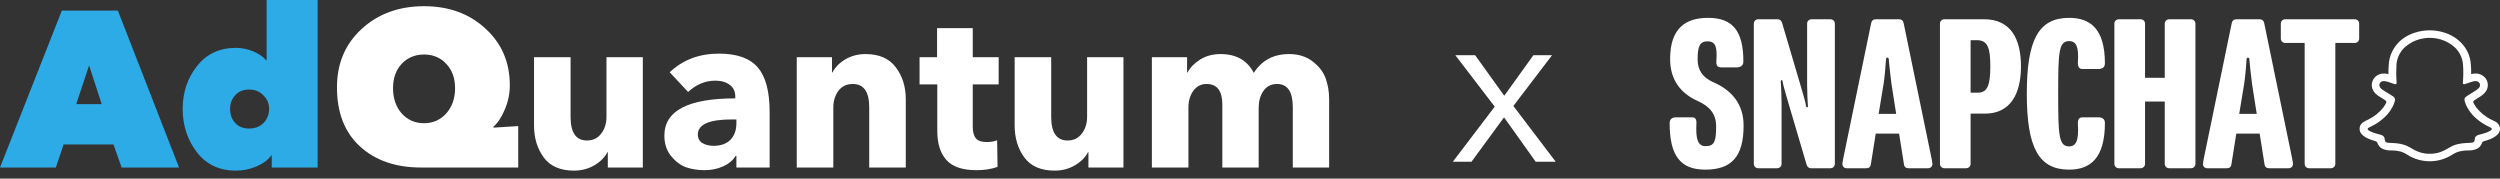 <svg width="280" height="20" viewBox="0 0 280 20" fill="none" xmlns="http://www.w3.org/2000/svg">
<rect x="0" y="0" width="280" height="20" fill="#333333" stroke="none"/>
<path d="M162.719 18.111L167.408 11.945L163 6.186H165.216L168.478 10.722L171.74 6.186H173.829L169.497 11.868L174.237 18.111H171.995L168.453 13.142L164.809 18.111H162.719Z" fill="white"/>
<path d="M148.863 18.762H144.793V12.012C144.793 10.275 144.206 9.406 143.031 9.406C142.369 9.406 141.856 9.671 141.492 10.2C141.145 10.713 140.971 11.342 140.971 12.086V18.762H136.901V11.714C136.901 10.175 136.314 9.406 135.139 9.406C134.51 9.406 134.014 9.663 133.65 10.175C133.286 10.672 133.104 11.3 133.104 12.062V18.762H129.009V6.403H132.955V8.116H133.005C133.319 7.536 133.799 7.048 134.444 6.651C135.089 6.254 135.842 6.056 136.703 6.056C138.456 6.056 139.697 6.759 140.425 8.165C141.319 6.759 142.634 6.056 144.371 6.056C145.43 6.056 146.307 6.329 147.002 6.875C147.714 7.404 148.202 8.033 148.466 8.761C148.731 9.489 148.863 10.275 148.863 11.118V18.762Z" fill="white"/>
<path d="M125.826 18.763H121.904V17.05H121.855C121.557 17.629 121.069 18.117 120.391 18.514C119.712 18.912 118.959 19.11 118.132 19.11C116.593 19.11 115.46 18.622 114.732 17.646C114.004 16.653 113.64 15.454 113.64 14.047V6.403H117.735V13.104C117.735 14.858 118.347 15.735 119.572 15.735C120.25 15.735 120.779 15.478 121.16 14.965C121.557 14.453 121.756 13.824 121.756 13.079V6.403H125.826V18.763Z" fill="white"/>
<path d="M111.851 9.456H108.948V14.171C108.948 14.767 109.063 15.205 109.295 15.486C109.527 15.768 109.924 15.909 110.486 15.909C110.966 15.909 111.363 15.842 111.678 15.71L111.727 18.688C111.049 18.936 110.263 19.06 109.369 19.06C107.798 19.06 106.673 18.68 105.994 17.919C105.316 17.158 104.977 16.074 104.977 14.668V9.456H102.991V6.403H104.952V3.152H108.948V6.403H111.851V9.456Z" fill="white"/>
<path d="M101.447 18.762H97.352V12.012C97.352 10.275 96.74 9.406 95.516 9.406C94.821 9.406 94.283 9.663 93.903 10.175C93.522 10.688 93.332 11.317 93.332 12.062V18.762H89.237V6.403H93.183V8.116H93.233C93.53 7.536 94.01 7.048 94.672 6.651C95.35 6.254 96.103 6.056 96.93 6.056C98.469 6.056 99.603 6.552 100.331 7.545C101.075 8.521 101.447 9.712 101.447 11.118V18.762Z" fill="white"/>
<path d="M82.476 13.799V13.377H81.955C79.424 13.377 78.158 13.94 78.158 15.065C78.158 15.495 78.332 15.817 78.679 16.032C79.026 16.231 79.44 16.33 79.92 16.33C80.731 16.33 81.359 16.107 81.806 15.66C82.253 15.197 82.476 14.576 82.476 13.799ZM77.066 10.3L75.006 8.091C76.478 6.701 78.315 6.006 80.516 6.006C82.551 6.006 84.007 6.527 84.884 7.57C85.76 8.595 86.199 10.25 86.199 12.533V18.762H82.476V17.447H82.402C82.104 17.944 81.632 18.341 80.987 18.638C80.342 18.92 79.647 19.06 78.902 19.06C78.174 19.06 77.488 18.953 76.843 18.738C76.214 18.506 75.651 18.084 75.155 17.472C74.659 16.86 74.41 16.099 74.41 15.189C74.41 12.409 77.058 11.019 82.352 11.019V10.821C82.352 10.242 82.145 9.803 81.732 9.505C81.318 9.191 80.78 9.034 80.118 9.034C78.993 9.034 77.976 9.456 77.066 10.3Z" fill="white"/>
<path d="M71.996 18.763H68.075V17.05H68.026C67.728 17.629 67.24 18.117 66.561 18.514C65.883 18.912 65.13 19.11 64.303 19.11C62.764 19.11 61.631 18.622 60.903 17.646C60.175 16.653 59.811 15.454 59.811 14.047V6.403H63.906V13.104C63.906 14.858 64.518 15.735 65.742 15.735C66.421 15.735 66.95 15.478 67.331 14.965C67.728 14.453 67.926 13.824 67.926 13.079V6.403H71.996V18.763Z" fill="white"/>
<path d="M55.263 14.196V14.295L58.042 14.121V18.762H47.172C44.326 18.762 42.043 17.977 40.322 16.405C38.601 14.833 37.741 12.624 37.741 9.778C37.741 7.115 38.659 4.939 40.496 3.251C42.349 1.547 44.682 0.695 47.495 0.695C50.274 0.695 52.566 1.53 54.369 3.202C56.189 4.856 57.099 6.974 57.099 9.555C57.099 10.498 56.909 11.408 56.528 12.285C56.164 13.145 55.742 13.782 55.263 14.196ZM44.02 9.878C44.02 11.019 44.343 11.962 44.988 12.707C45.65 13.435 46.485 13.799 47.495 13.799C48.487 13.799 49.315 13.435 49.976 12.707C50.638 11.962 50.969 11.019 50.969 9.878C50.969 8.753 50.638 7.843 49.976 7.148C49.331 6.453 48.504 6.105 47.495 6.105C46.485 6.105 45.65 6.453 44.988 7.148C44.343 7.843 44.02 8.753 44.02 9.878Z" fill="white"/>
<path d="M20.459 12.186C20.459 10.366 20.989 8.777 22.048 7.421C23.123 6.047 24.579 5.361 26.416 5.361C27.061 5.361 27.69 5.485 28.302 5.733C28.93 5.981 29.435 6.32 29.816 6.751H29.865V0H35.574V18.762H30.436V17.398H30.387C30.023 17.91 29.468 18.324 28.724 18.638C27.996 18.953 27.226 19.11 26.416 19.11C24.562 19.11 23.107 18.423 22.048 17.05C20.989 15.66 20.459 14.039 20.459 12.186ZM25.77 12.186C25.77 12.831 25.961 13.36 26.341 13.774C26.722 14.188 27.243 14.395 27.905 14.395C28.567 14.395 29.104 14.188 29.518 13.774C29.931 13.344 30.138 12.814 30.138 12.186C30.138 11.59 29.923 11.085 29.493 10.672C29.079 10.242 28.55 10.027 27.905 10.027C27.243 10.027 26.722 10.242 26.341 10.672C25.961 11.085 25.77 11.59 25.77 12.186Z" fill="#2DABE7"/>
<path d="M0 18.762L6.924 1.191H13.203L20.053 18.762H13.625L12.707 16.181H7.123L6.254 18.762H0ZM11.392 11.665L9.977 7.321L8.537 11.665H11.392Z" fill="#2DABE7"/>
<path d="M279.947 14.13C279.848 13.89 279.65 13.681 279.396 13.576C279.351 13.556 279.307 13.534 279.274 13.514C279.208 13.482 279.13 13.451 279.053 13.409C278.369 13.085 277.784 12.604 277.332 12.019C277.221 11.862 277.122 11.695 277.033 11.528C277 11.465 277 11.392 277.022 11.329C277.044 11.287 277.078 11.257 277.122 11.236C277.243 11.152 277.376 11.079 277.464 11.016C277.618 10.922 277.751 10.838 277.828 10.787C278.093 10.619 278.314 10.4 278.479 10.139C278.667 9.804 278.689 9.407 278.546 9.052C278.336 8.55 277.817 8.216 277.243 8.237C277.122 8.237 276.989 8.247 276.868 8.279L276.768 8.3C276.779 7.945 276.768 7.589 276.735 7.244C276.691 6.346 276.316 5.478 275.676 4.82C275.366 4.496 275.003 4.214 274.594 3.994C273.059 3.2 271.194 3.2 269.66 3.994C269.251 4.214 268.887 4.485 268.578 4.82C267.96 5.489 267.585 6.346 267.541 7.244C267.507 7.599 267.496 7.955 267.507 8.3L267.408 8.279C267.286 8.247 267.154 8.237 267.033 8.237C266.458 8.216 265.94 8.54 265.73 9.052C265.586 9.407 265.608 9.804 265.796 10.139C265.951 10.4 266.172 10.63 266.447 10.787C266.525 10.839 266.657 10.912 266.812 11.016C266.9 11.069 267.021 11.142 267.143 11.225C267.187 11.257 267.22 11.288 267.253 11.329C267.286 11.392 267.275 11.465 267.242 11.528C267.165 11.695 267.066 11.863 266.955 12.009C266.503 12.594 265.929 13.053 265.267 13.378C264.891 13.576 264.494 13.691 264.328 14.119C264.206 14.475 264.306 14.871 264.604 15.123C264.726 15.238 264.858 15.332 265.001 15.415C265.311 15.572 265.642 15.698 265.984 15.791C266.05 15.812 266.128 15.834 266.183 15.875C266.293 15.969 266.282 16.115 266.436 16.324C266.514 16.429 266.613 16.534 266.724 16.607C267.055 16.784 267.43 16.868 267.805 16.847C268.214 16.847 268.611 16.899 268.998 17.014C269.207 17.098 269.417 17.192 269.604 17.317C271.128 18.31 273.137 18.31 274.66 17.317C274.848 17.203 275.047 17.098 275.256 17.014C275.643 16.899 276.051 16.847 276.448 16.847C276.824 16.868 277.199 16.784 277.53 16.607C277.662 16.513 277.784 16.398 277.861 16.262C277.972 16.084 277.972 15.959 278.071 15.875C278.126 15.844 278.192 15.812 278.259 15.792C278.612 15.709 278.943 15.583 279.252 15.416C279.407 15.332 279.55 15.228 279.672 15.113C279.981 14.851 280.069 14.475 279.947 14.13ZM278.844 14.684C278.17 15.039 277.729 14.998 277.376 15.207C277.078 15.384 277.254 15.771 277.044 15.917C276.779 16.085 275.996 15.907 274.991 16.221C274.163 16.482 273.634 17.223 272.132 17.223C270.631 17.223 270.123 16.482 269.273 16.221C268.269 15.907 267.485 16.095 267.22 15.917C267.01 15.781 267.176 15.384 266.889 15.207C266.547 14.998 266.094 15.029 265.421 14.684C264.99 14.465 265.233 14.319 265.377 14.256C267.816 13.137 268.203 11.413 268.225 11.288C268.28 11.131 268.225 10.953 268.092 10.849C267.915 10.703 267.143 10.254 266.922 10.107C266.569 9.877 266.414 9.637 266.525 9.355C266.602 9.177 266.801 9.062 267.01 9.083C267.077 9.083 267.143 9.094 267.209 9.104C267.596 9.188 267.971 9.366 268.192 9.418C268.214 9.428 268.247 9.428 268.269 9.428C268.39 9.428 268.423 9.376 268.423 9.251C268.368 8.613 268.368 7.966 268.401 7.328C268.423 6.607 268.732 5.907 269.251 5.374C270.83 3.869 273.402 3.859 274.991 5.353L275.014 5.374C275.532 5.907 275.83 6.597 275.863 7.328C275.908 7.965 275.897 8.613 275.841 9.251C275.83 9.386 275.875 9.428 275.996 9.428C276.029 9.428 276.051 9.428 276.073 9.418C276.294 9.366 276.669 9.188 277.055 9.104C277.122 9.094 277.188 9.083 277.243 9.083C277.453 9.062 277.64 9.177 277.729 9.355C277.839 9.648 277.684 9.877 277.332 10.107C277.122 10.243 276.349 10.703 276.172 10.849C276.04 10.953 275.985 11.121 276.04 11.288C276.062 11.413 276.448 13.137 278.888 14.256C279.031 14.329 279.274 14.465 278.844 14.684ZM195.283 14.054C195.283 17.594 193.894 19 190.978 19L190.979 18.999C188.172 19 187 17.386 187 13.793C187 13.298 187.327 13.142 187.709 13.142H189.507C189.889 13.142 190.025 13.35 189.998 13.87C189.916 15.537 190.134 16.37 191.033 16.37C192.041 16.37 192.206 15.772 192.206 14.132C192.206 12.778 191.497 11.919 190.161 11.32C188.172 10.435 187.028 8.872 187.054 6.529C187.082 3.171 188.771 2 191.306 2C194.058 2 195.257 3.458 195.257 6.894C195.257 7.389 194.876 7.545 194.549 7.545H192.75C192.369 7.545 192.206 7.337 192.232 6.868C192.341 5.332 192.178 4.629 191.251 4.629C190.406 4.629 190.133 5.125 190.133 6.66C190.133 7.858 190.705 8.692 191.904 9.212C193.948 10.096 195.283 11.659 195.283 14.054L195.283 14.054ZM205.504 2.651V18.349C205.504 18.635 205.286 18.844 204.986 18.844H202.86C202.56 18.844 202.397 18.662 202.342 18.453L200.298 11.528C199.916 10.253 199.698 9.446 199.672 9.211C199.644 9.002 199.618 8.977 199.535 8.977C199.452 8.977 199.426 9.055 199.453 9.237C199.481 9.601 199.535 10.694 199.535 11.528V18.348C199.535 18.635 199.317 18.844 199.017 18.844H196.946C196.646 18.844 196.428 18.635 196.428 18.348V2.651C196.428 2.365 196.646 2.156 196.946 2.156H199.072C199.372 2.156 199.535 2.338 199.59 2.547L201.634 9.472C202.016 10.747 202.234 11.554 202.26 11.789C202.288 11.998 202.314 12.023 202.397 12.023C202.48 12.023 202.506 11.945 202.479 11.763C202.451 11.399 202.397 10.306 202.397 9.472V2.651C202.397 2.365 202.615 2.156 202.915 2.156H204.986C205.286 2.156 205.504 2.364 205.504 2.651ZM213.215 2.625C213.161 2.312 212.97 2.156 212.67 2.156H210.108C209.809 2.156 209.618 2.312 209.564 2.625L206.512 17.412C206.458 17.724 206.349 18.141 206.349 18.375C206.349 18.662 206.568 18.844 206.84 18.844H208.992C209.292 18.844 209.483 18.739 209.537 18.401L210.081 14.965H212.698L213.243 18.401C213.297 18.739 213.487 18.844 213.787 18.844H215.94L215.939 18.843C216.211 18.843 216.429 18.661 216.429 18.374C216.429 18.14 216.321 17.724 216.266 17.411L213.215 2.624V2.625ZM210.409 12.752L210.954 9.446C211.063 8.847 211.226 6.947 211.226 6.738C211.226 6.529 211.28 6.452 211.389 6.452C211.498 6.452 211.552 6.531 211.552 6.738C211.552 6.945 211.771 8.847 211.852 9.446L212.37 12.752H210.409H210.409ZM222.207 2.156H217.792C217.492 2.156 217.274 2.364 217.274 2.651V18.349C217.274 18.635 217.492 18.844 217.792 18.844H220.19C220.489 18.844 220.708 18.636 220.708 18.349V12.726H222.314C225.204 12.726 226.348 10.461 226.348 7.441C226.348 4.421 225.259 2.156 222.207 2.156ZM221.499 10.382H220.708V4.499H221.389V4.498C222.616 4.498 222.916 5.331 222.916 7.44C222.916 9.549 222.589 10.382 221.499 10.382H221.499ZM232.724 6.946C232.833 5.28 232.561 4.604 231.743 4.604C230.571 4.604 230.517 5.853 230.517 10.487C230.517 15.12 230.571 16.396 231.743 16.396C232.56 16.396 232.833 15.667 232.724 13.922C232.697 13.427 232.833 13.142 233.215 13.142H235.069C235.423 13.142 235.75 13.324 235.75 13.766C235.75 17.749 234.088 18.999 231.744 18.999C228.338 18.999 227.002 16.551 227.002 10.486C227.002 4.421 228.338 2 231.744 2C234.087 2 235.75 3.198 235.75 7.103C235.75 7.571 235.396 7.728 235.069 7.728H233.215C232.833 7.728 232.697 7.441 232.724 6.947V6.946ZM245.888 2.651V18.349C245.888 18.635 245.669 18.844 245.369 18.844H242.971C242.671 18.844 242.453 18.636 242.453 18.349V11.372H240.245V18.349C240.245 18.635 240.027 18.844 239.727 18.844H237.329C237.029 18.844 236.811 18.636 236.811 18.349V2.651C236.811 2.365 237.029 2.156 237.329 2.156H239.727C240.027 2.156 240.245 2.364 240.245 2.651V8.716H242.453V2.651C242.453 2.365 242.671 2.156 242.971 2.156H245.369C245.669 2.156 245.888 2.364 245.888 2.651ZM253.598 2.625C253.544 2.312 253.353 2.156 253.053 2.156H250.492C250.191 2.156 250.001 2.312 249.947 2.625L246.896 17.412C246.842 17.724 246.733 18.141 246.733 18.375C246.733 18.662 246.951 18.844 247.223 18.844H249.376C249.675 18.844 249.866 18.739 249.92 18.401L250.465 14.965H253.082L253.626 18.401C253.68 18.739 253.871 18.844 254.171 18.844H256.323L256.322 18.843C256.595 18.843 256.813 18.661 256.813 18.374C256.813 18.14 256.705 17.724 256.65 17.411L253.598 2.625ZM250.793 12.752L251.337 9.446C251.446 8.847 251.609 6.947 251.609 6.738C251.609 6.529 251.663 6.452 251.773 6.452C251.882 6.452 251.936 6.531 251.936 6.738C251.936 6.945 252.155 8.847 252.236 9.446L252.754 12.752H250.793ZM264.227 2.651V4.318C264.227 4.604 264.009 4.813 263.709 4.813V4.812H261.557V18.349C261.557 18.635 261.338 18.844 261.038 18.844H258.64C258.34 18.844 258.122 18.636 258.122 18.349V4.811H255.969C255.669 4.811 255.451 4.603 255.451 4.316V2.651C255.451 2.365 255.669 2.156 255.969 2.156H263.709C264.009 2.156 264.227 2.364 264.227 2.651Z" fill="white"/>
</svg>
